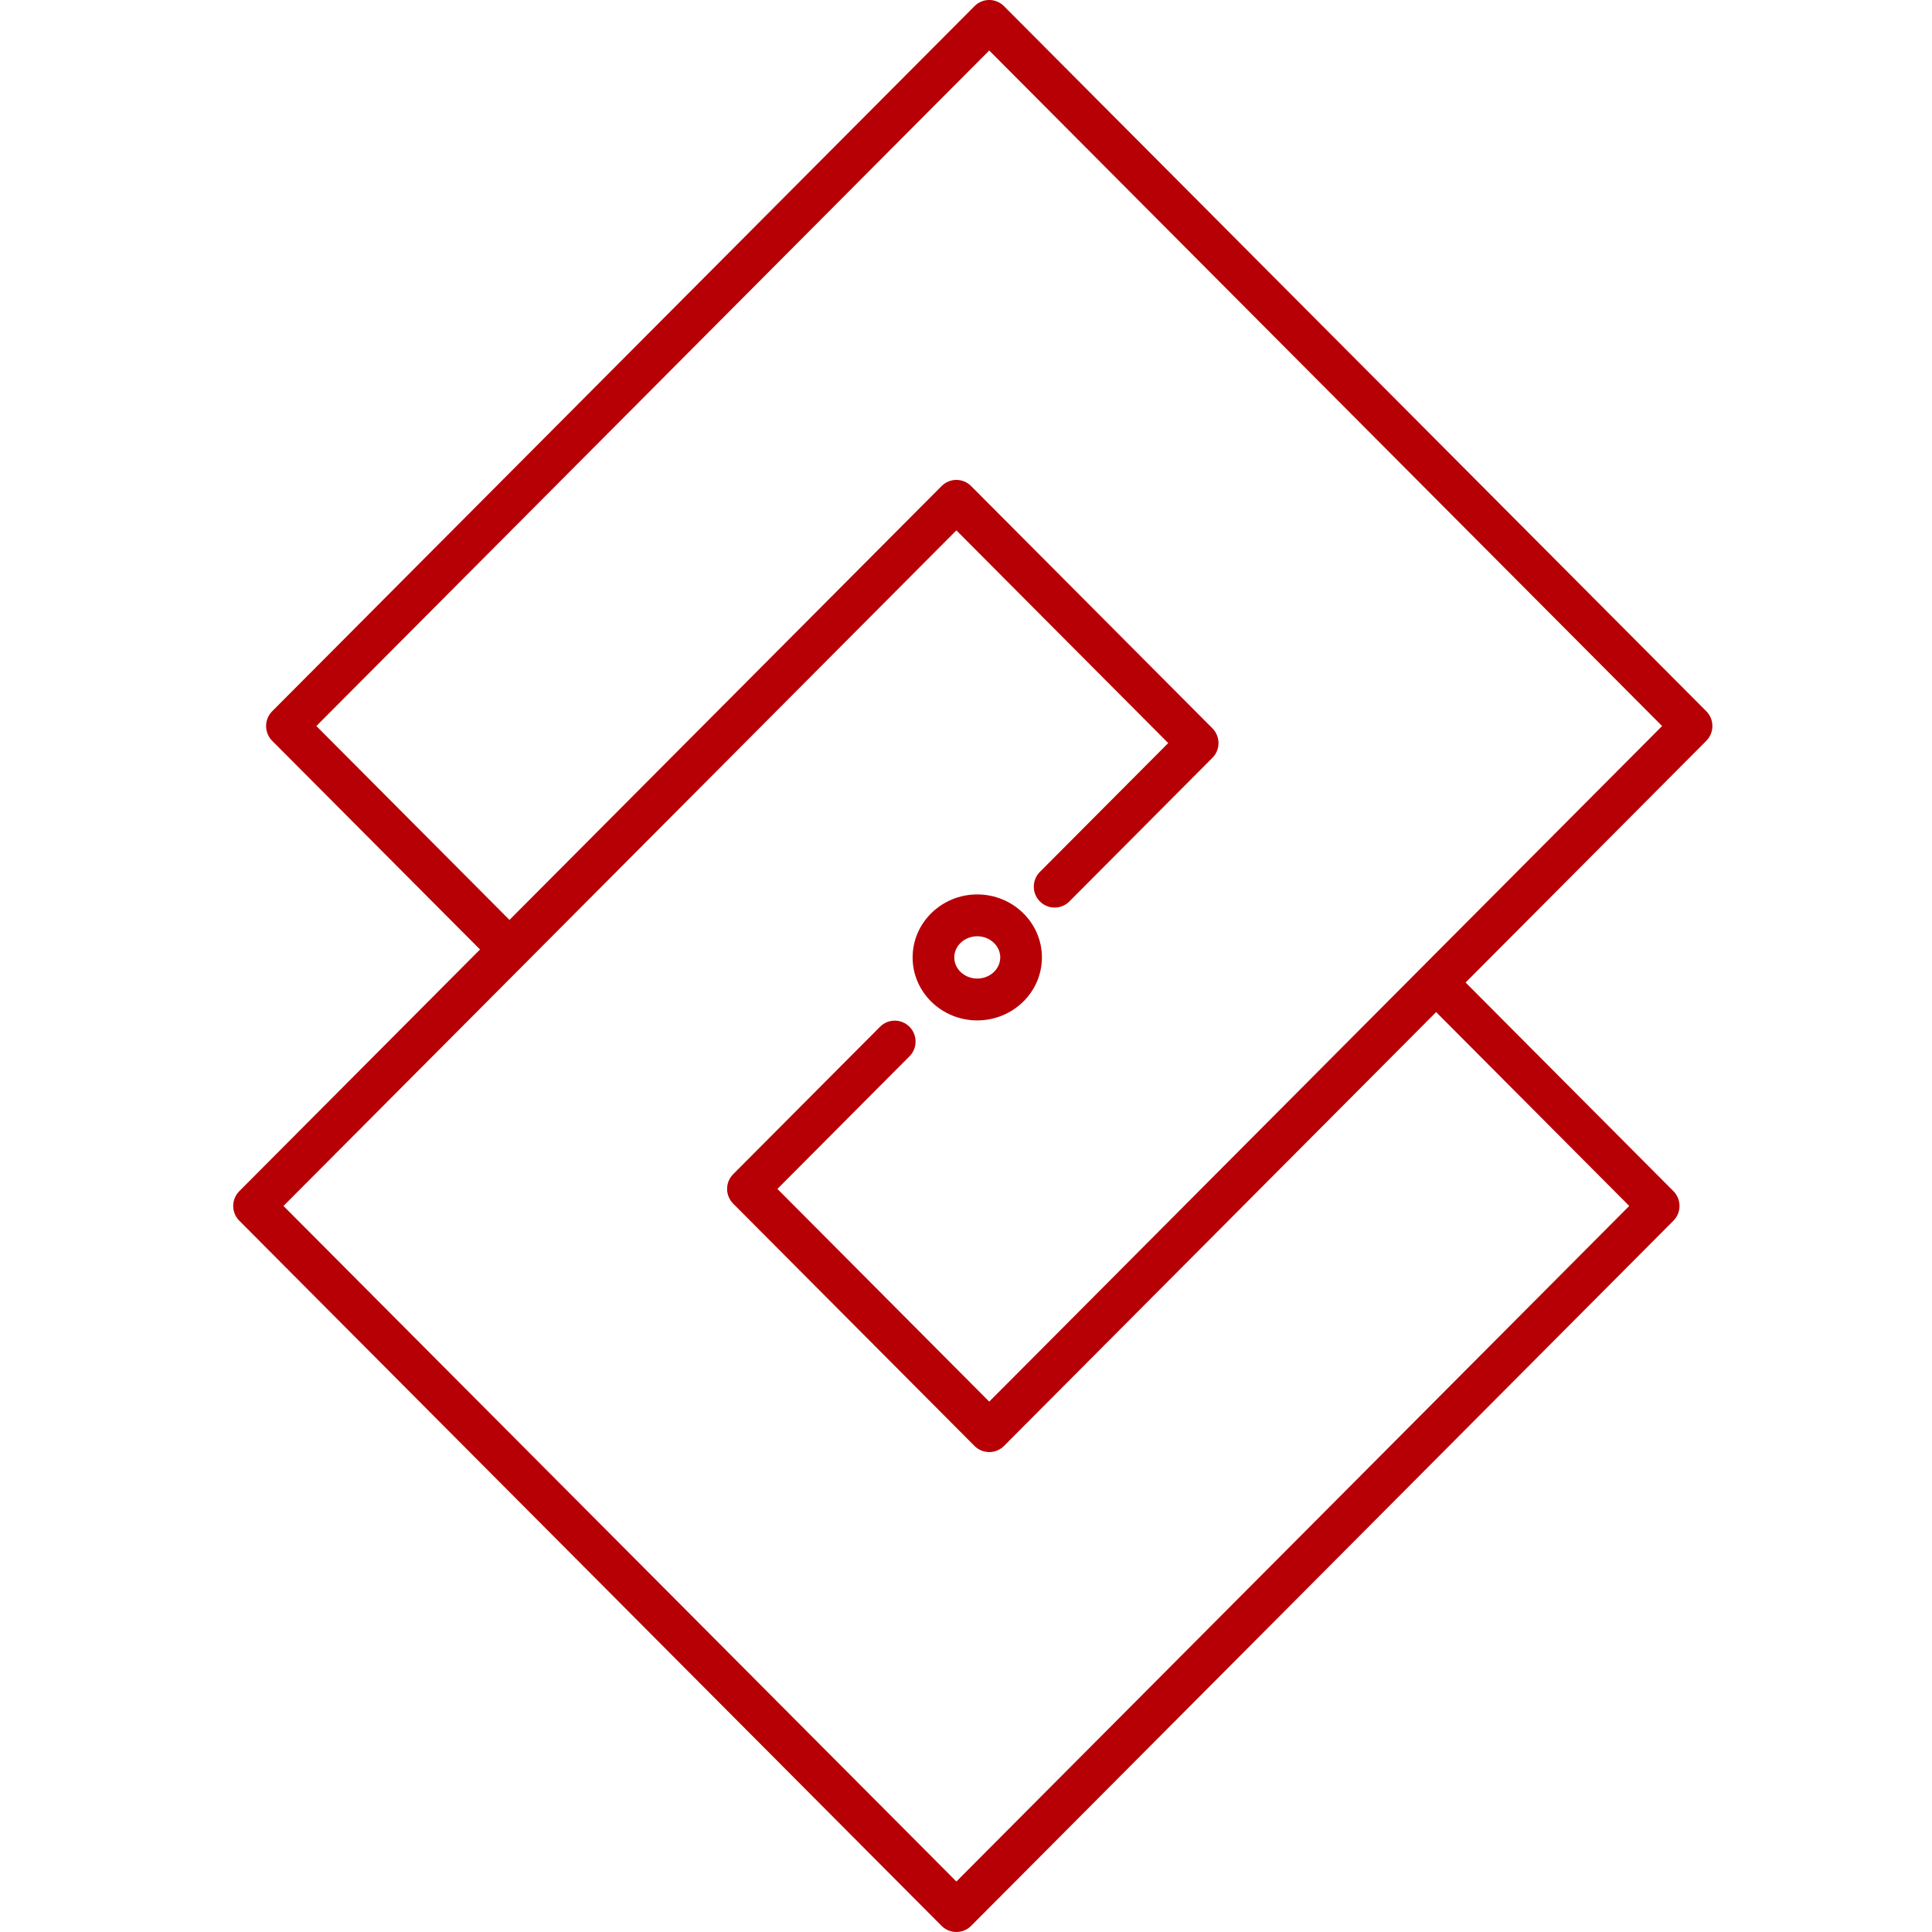 <svg width="44" height="44" viewBox="0 0 44 44" fill="none" xmlns="http://www.w3.org/2000/svg">
<path d="M22.529 33.07C22.408 33.07 22.286 33.024 22.194 32.931L16.699 27.414C16.61 27.324 16.559 27.203 16.559 27.077C16.559 26.951 16.609 26.83 16.699 26.74L20.042 23.384C20.227 23.198 20.527 23.198 20.713 23.384C20.898 23.57 20.898 23.871 20.713 24.057L17.705 27.077L22.529 31.921L37.853 16.535L22.529 1.15L7.205 16.535L11.649 20.997C11.835 21.183 11.835 21.485 11.649 21.671C11.464 21.857 11.164 21.857 10.979 21.671L6.199 16.872C6.11 16.783 6.06 16.661 6.06 16.535C6.06 16.409 6.11 16.288 6.199 16.198L22.194 0.14C22.379 -0.047 22.68 -0.047 22.865 0.14L38.86 16.198C39.045 16.384 39.045 16.686 38.86 16.872L22.865 32.931C22.772 33.024 22.651 33.07 22.529 33.07Z" fill="#B70006"/>
<path d="M21.781 44C21.655 44 21.535 43.95 21.445 43.861L5.45 27.801C5.361 27.712 5.311 27.591 5.311 27.465C5.311 27.338 5.361 27.218 5.45 27.128L21.445 11.069C21.631 10.883 21.931 10.883 22.116 11.069L27.611 16.586C27.797 16.772 27.797 17.074 27.611 17.26L24.354 20.53C24.169 20.716 23.869 20.716 23.683 20.53C23.498 20.344 23.498 20.043 23.683 19.857L26.605 16.923L21.781 12.079L6.456 27.465L21.781 42.85L37.105 27.465L32.661 23.003C32.475 22.817 32.475 22.515 32.661 22.329C32.846 22.143 33.146 22.143 33.331 22.329L38.111 27.128C38.296 27.314 38.296 27.615 38.111 27.801L22.116 43.861C22.027 43.95 21.907 44 21.781 44Z" fill="#B70006"/>
<path d="M22.256 23.239C21.445 23.239 20.784 22.596 20.784 21.805C20.784 21.014 21.445 20.37 22.256 20.37C23.068 20.37 23.729 21.014 23.729 21.805C23.729 22.596 23.068 23.239 22.256 23.239ZM22.256 21.323C21.968 21.323 21.733 21.54 21.733 21.805C21.733 22.07 21.968 22.286 22.256 22.286C22.545 22.286 22.78 22.07 22.78 21.805C22.78 21.54 22.545 21.323 22.256 21.323Z" fill="#B70006"/>
</svg>
